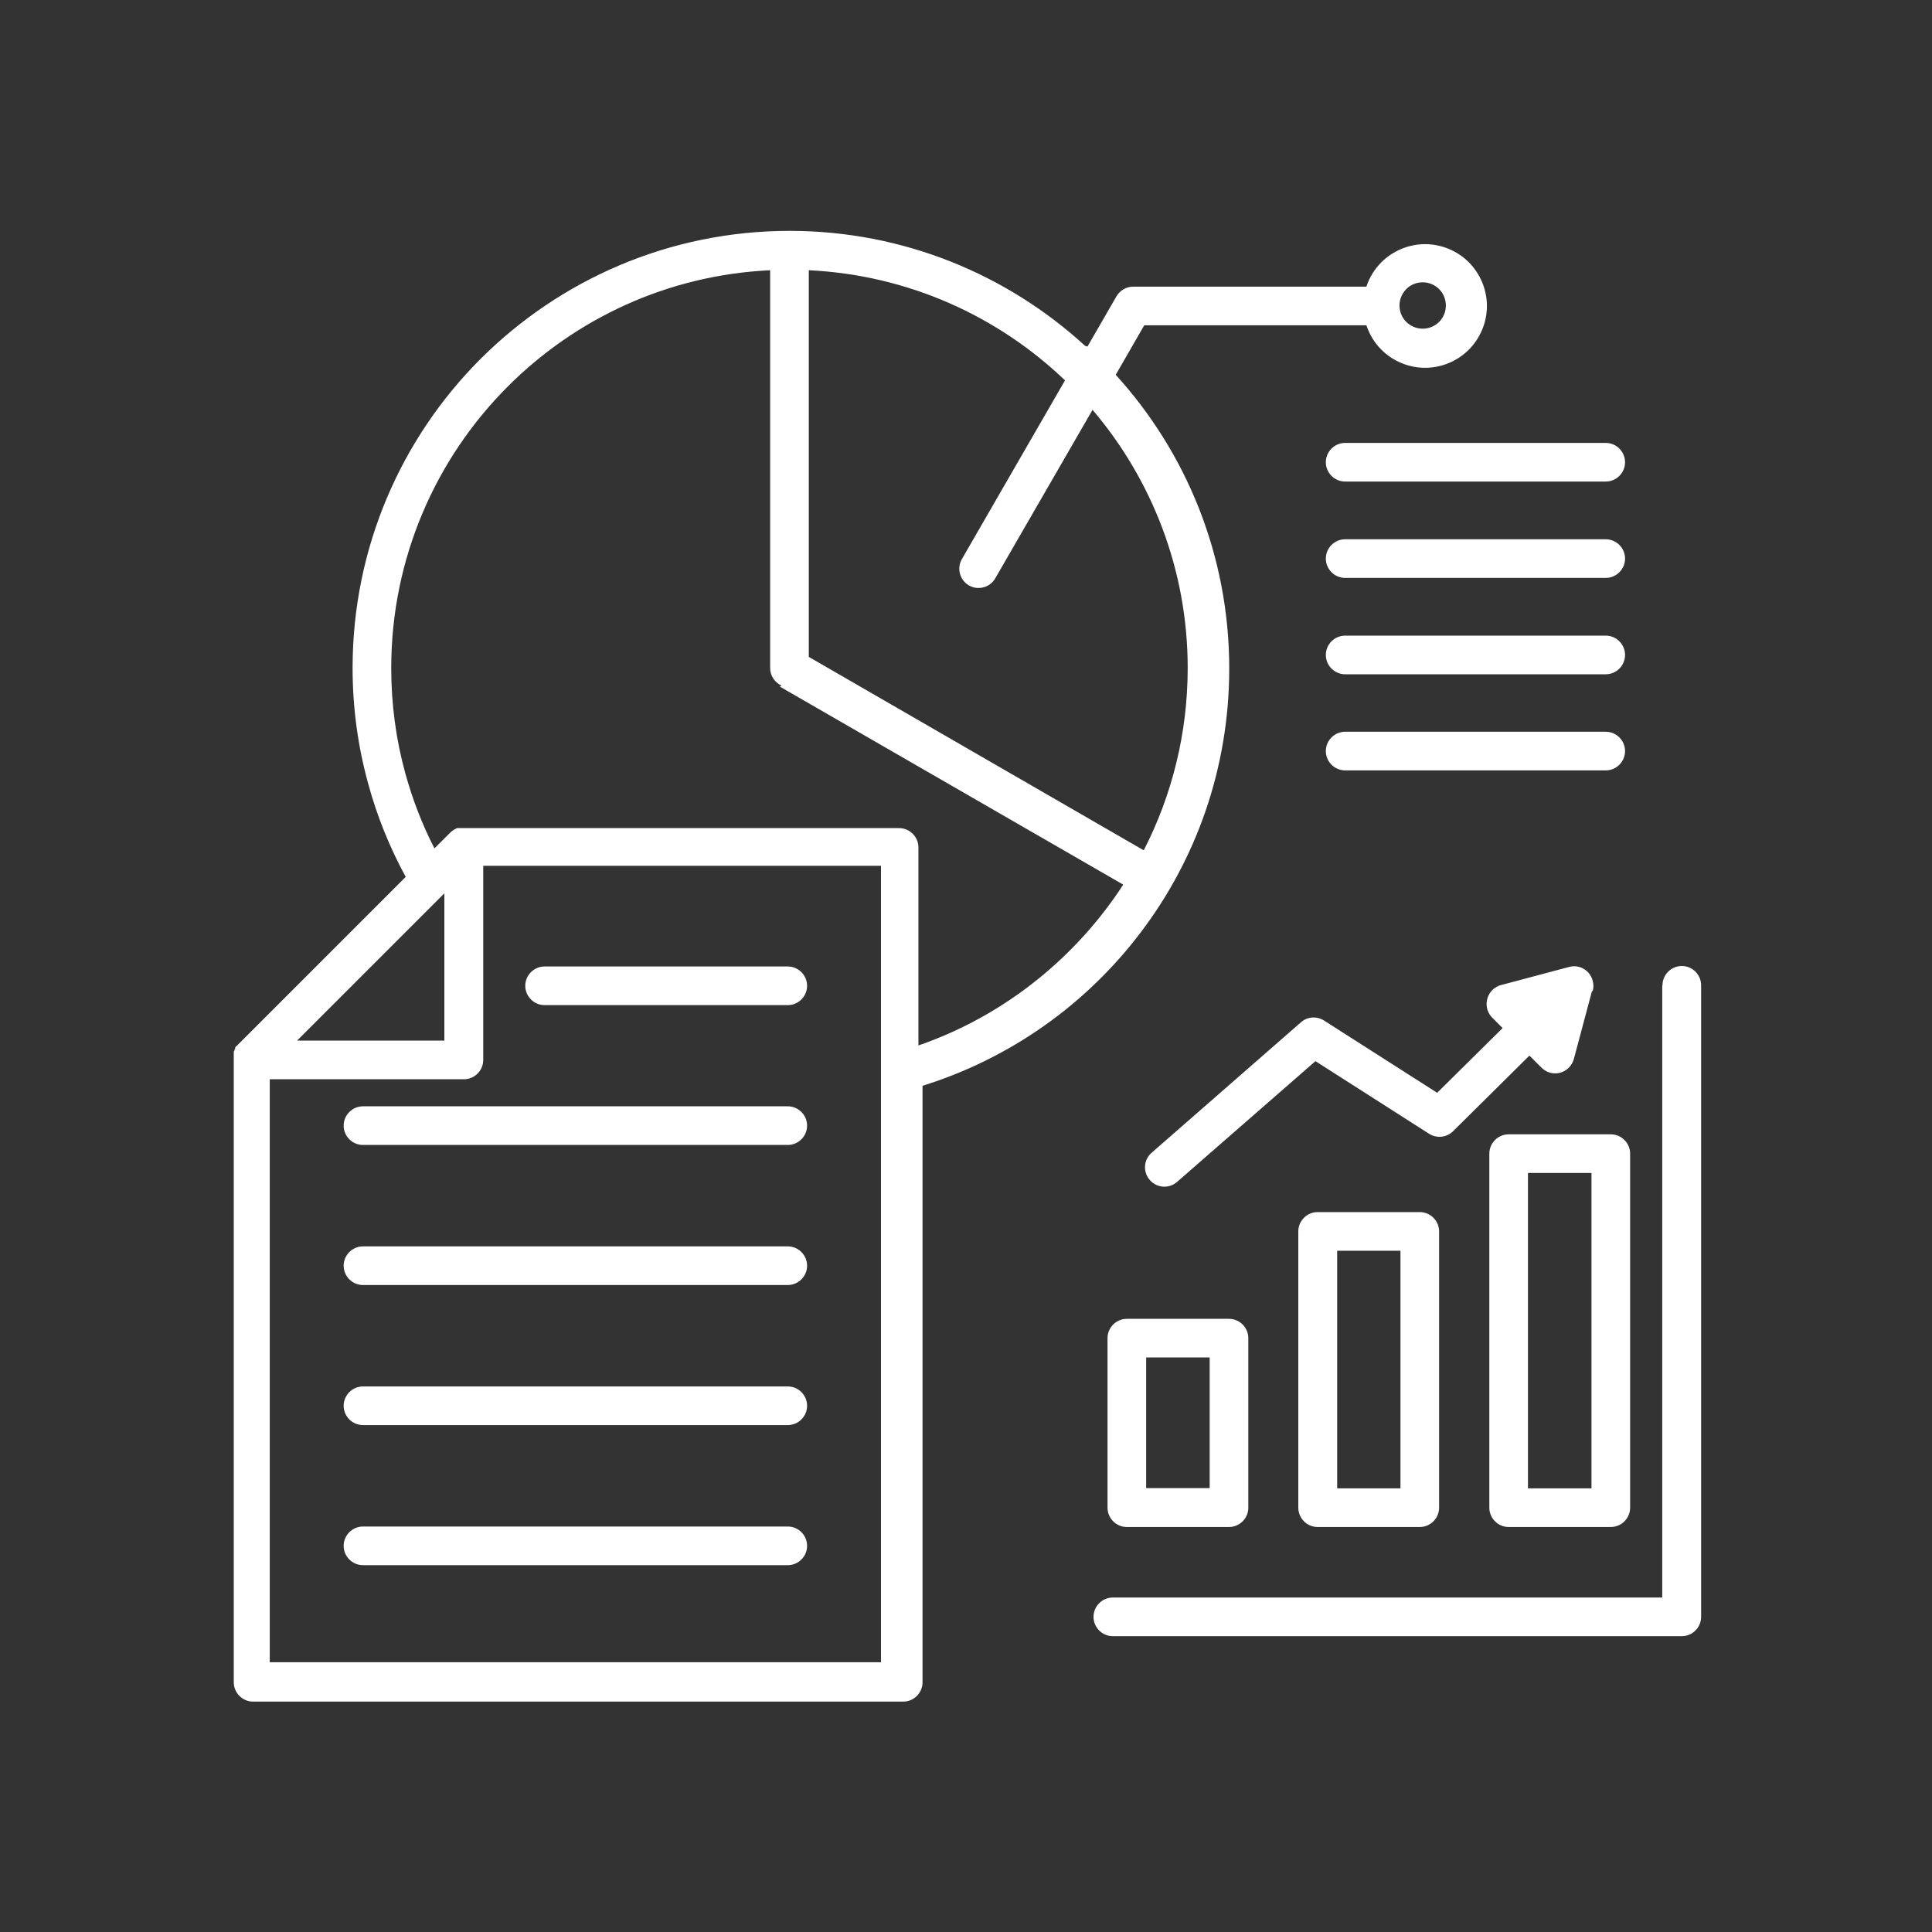 <?xml version="1.0" encoding="UTF-8"?>
<svg id="Layer_1" xmlns="http://www.w3.org/2000/svg" viewBox="0 0 80 80">
  <rect x="0" y="0" width="80" height="80" fill="#333333" stroke="none"/>
  <defs>
    <style>
      .cls-1 {
        fill: #fff;
        fill-rule: evenodd;
      }
    </style>
  </defs>
  <path class="cls-1" d="M65.92,41.04l-.75,2.81c-.12.43-.55.68-.98.57-.14-.04-.26-.11-.36-.21l-.5-.5-3.16,3.13c-.26.26-.67.31-.99.11l-4.71-3.01-5.73,5c-.33.29-.84.26-1.13-.08-.29-.33-.26-.84.08-1.13l6.18-5.4c.28-.25.69-.26.99-.05l4.65,2.97,2.71-2.68-.43-.43c-.31-.31-.31-.82,0-1.14.11-.11.25-.19.4-.22l2.78-.74c.43-.12.87.14.98.57.04.15.04.29,0,.43h0ZM32.36,28.39c-.28-.13-.47-.41-.47-.73V11.19c-4.24.2-8.05,2-10.86,4.81-2.98,2.98-4.83,7.11-4.83,11.66,0,1.51.2,2.97.58,4.35.3,1.09.7,2.13,1.21,3.12l.68-.68c.07-.06.15-.11.23-.15h0s.02-.01.03-.01h.02s0,0,0,0h.01s0,0,0,0h.03s0,0,0,0h0s.01,0,.01,0h.02s0,0,0,0h.01s0,0,0,0h.01s0,0,0,0h.01s0,0,0,0h.01s0,0,0,0h.01s0,0,0,0c.02,0,.04,0,.06,0h18.1c.44,0,.8.36.8.8v8.2c3.1-1.07,5.78-3.05,7.74-5.61.26-.34.51-.69.74-1.05l-14.22-8.2ZM33.5,11.19c4.11.2,7.82,1.9,10.6,4.56l-4.27,7.4c-.22.38-.09.87.29,1.09.38.22.87.09,1.09-.29l4.03-6.98c2.45,2.88,3.94,6.62,3.94,10.69,0,2.72-.66,5.29-1.82,7.55l-13.87-8.01V11.19ZM15.03,64.81c-.44,0-.8-.36-.8-.8s.36-.8.8-.8h17.59c.44,0,.8.36.8.8s-.36.8-.8.8H15.03ZM68.83,40.8v25.35h-22.75c-.44,0-.8.36-.8.8s.36.8.8.8h23.56c.44,0,.8-.36.8-.8v-26.15c0-.44-.36-.8-.8-.8s-.8.36-.8.8ZM44.93,14.32c-3.22-2.95-7.52-4.76-12.23-4.76-5,0-9.52,2.03-12.8,5.3-3.27,3.27-5.3,7.8-5.3,12.8,0,1.64.22,3.24.64,4.77.37,1.37.9,2.67,1.56,3.88l-7,7-.02.02h-.02s0,.02,0,.02l-.02.02h0s0,.02,0,.02h0s0,.02,0,.02h0s0,.01,0,.01h0s-.02.03-.02.03h0s-.01.02-.01.02h0s0,.02,0,.02v.02s-.01,0-.01,0h0s-.02.04-.02.04h0s0,.02,0,.02h0s0,.02,0,.02h0s0,.02,0,.02h0s0,.02,0,.02h0s0,.02,0,.02h0s0,.02,0,.02h0s0,.02,0,.02h0s0,.02,0,.02h0s0,.02,0,.02h0s0,.02,0,.02h0s0,.02,0,.02h0s0,.02,0,.02h0s0,.02,0,.02h0s0,.02,0,.02h0s0,.02,0,.02h0s0,.02,0,.02v25.79c0,.44.36.8.8.8h26.92c.44,0,.8-.36.8-.8v-24.7c3.63-1.13,6.77-3.37,9.01-6.32,2.32-3.04,3.69-6.84,3.69-10.96,0-4.68-1.78-8.95-4.7-12.16l1.18-2.05h9.2c.13.39.34.73.62,1.01.46.46,1.11.75,1.81.75s1.35-.29,1.81-.75c.46-.46.75-1.11.75-1.81s-.29-1.35-.75-1.81c-.46-.46-1.11-.75-1.81-.75s-1.35.29-1.81.75c-.28.28-.5.63-.62,1.01h-9.66c-.28,0-.54.15-.69.4l-1.2,2.08ZM59.59,11.97c.17.17.28.41.28.68s-.11.51-.28.68c-.17.17-.41.28-.68.28s-.5-.11-.68-.28c-.17-.17-.28-.41-.28-.68s.11-.5.28-.68c.17-.17.41-.28.68-.28s.51.11.68.28ZM55.7,19.94c-.44,0-.8-.36-.8-.8s.36-.8.8-.8h10.79c.44,0,.8.36.8.8s-.36.8-.8.8h-10.79ZM55.7,23.93c-.44,0-.8-.36-.8-.8s.36-.8.8-.8h10.79c.44,0,.8.36.8.8s-.36.8-.8.8h-10.79ZM55.7,27.92c-.44,0-.8-.36-.8-.8s.36-.8.8-.8h10.79c.44,0,.8.36.8.8s-.36.8-.8.8h-10.79ZM55.7,31.9c-.44,0-.8-.36-.8-.8s.36-.8.8-.8h10.79c.44,0,.8.36.8.8s-.36.8-.8.8h-10.79ZM22.55,41.62c-.44,0-.8-.36-.8-.8s.36-.8.8-.8h10.07c.44,0,.8.36.8.8s-.36.8-.8.8h-10.07ZM20.01,35.85h16.47v32.98H11.17v-24.14h8.04c.44,0,.8-.36.8-.8v-8.04ZM12.3,43.09l6.1-6.1v6.1h-6.1ZM15.03,47.41c-.44,0-.8-.36-.8-.8s.36-.8.8-.8h17.59c.44,0,.8.36.8.8s-.36.8-.8.8H15.03ZM15.03,53.21c-.44,0-.8-.36-.8-.8s.36-.8.8-.8h17.59c.44,0,.8.36.8.8s-.36.8-.8.8H15.03ZM15.03,59.01c-.44,0-.8-.36-.8-.8s.36-.8.8-.8h17.59c.44,0,.8.36.8.8s-.36.8-.8.8H15.03ZM46.66,54.61h4.23c.44,0,.8.36.8.8v7.02c0,.44-.36.8-.8.8h-4.23c-.44,0-.8-.36-.8-.8v-7.02c0-.44.36-.8.8-.8ZM50.09,56.21v5.41h-2.63v-5.41h2.63ZM54.56,50.19h4.23c.44,0,.8.36.8.8v11.44c0,.44-.36.8-.8.8h-4.23c-.44,0-.8-.36-.8-.8v-11.44c0-.44.36-.8.8-.8ZM57.99,51.79v9.84h-2.62v-9.84h2.62ZM62.47,46.97c-.44,0-.8.36-.8.8v14.66c0,.44.36.8.8.8h4.23c.44,0,.8-.36.8-.8v-14.66c0-.44-.36-.8-.8-.8h-4.23ZM65.9,48.57h-2.63v13.06h2.63v-13.06Z"/>
</svg>